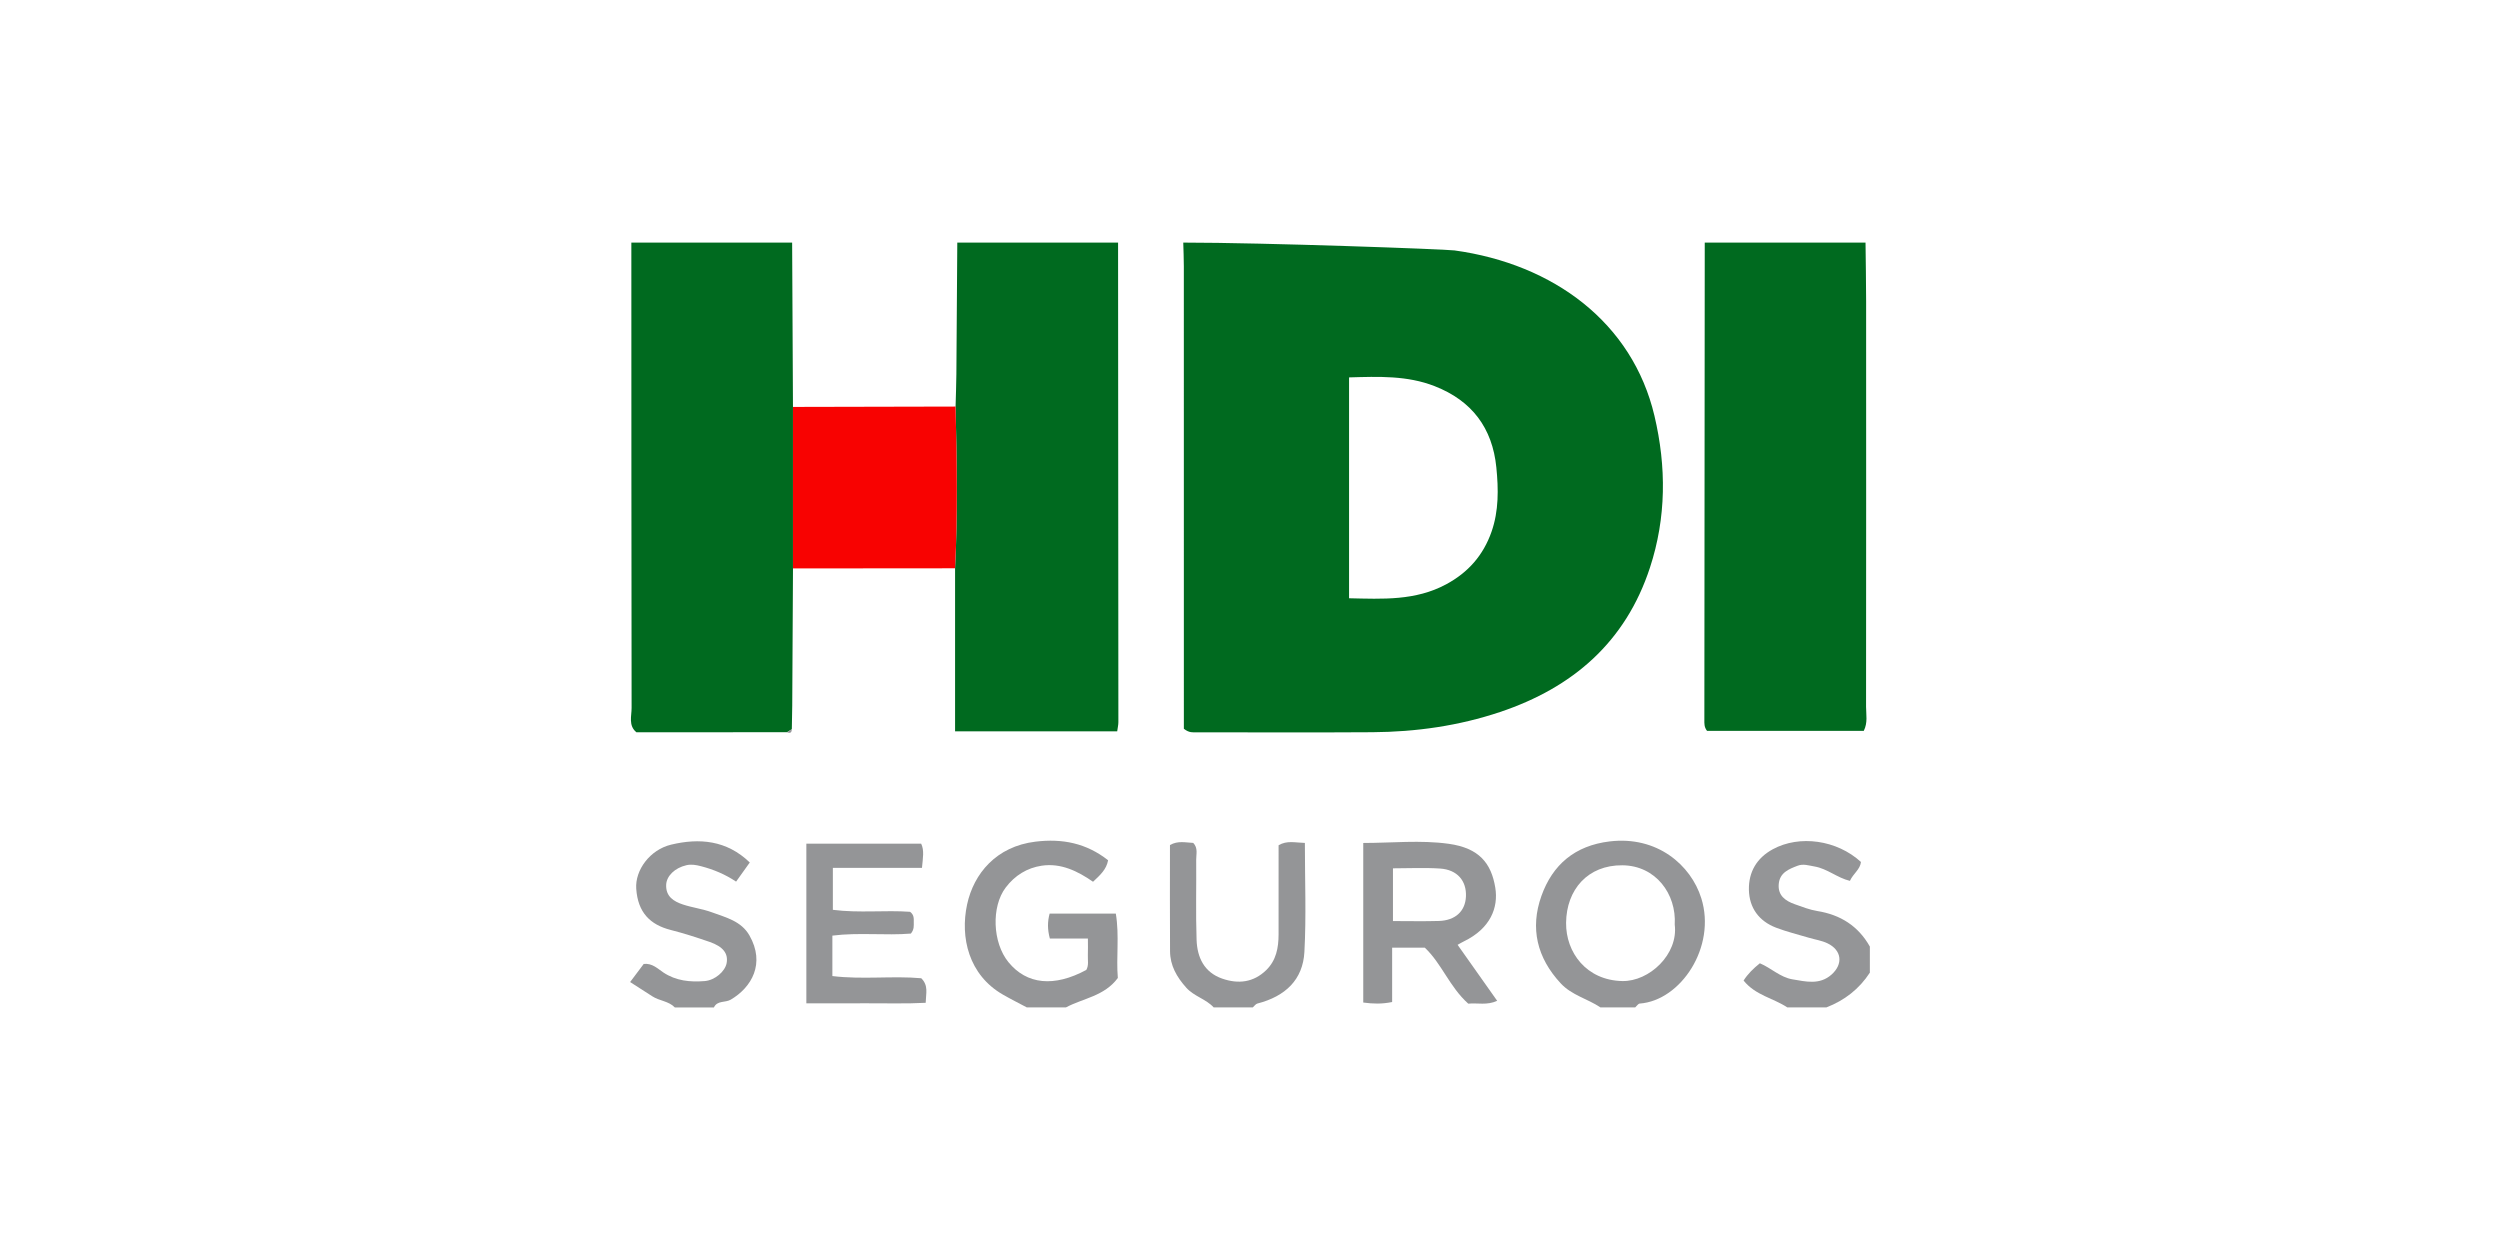 <svg xmlns="http://www.w3.org/2000/svg" id="d" data-name="Auto BR" viewBox="0 0 200 100"><defs><style>      .e {        fill: #f80201;      }      .f {        fill: #949597;      }      .g {        fill: #006a1f;      }    </style></defs><path class="g" d="M116.341,20.031c7.957,1.092,14.258,5.79,16.015,13.234.961,4.073.951,8.142-.359,12.143-1.949,5.955-6.166,9.598-11.989,11.551-3.313,1.111-6.732,1.594-10.213,1.618-4.691.031-9.383.01-14.074.007-.281,0-.58.061-1.012-.283v-1.712c0-11.758,0-23.515-.002-35.273,0-.636-.03-1.272-.046-1.908,6.49,0,20.951.525,21.681.625ZM107.924,47.861c2.689.06,5.305.207,7.764-1.113,1.77-.951,2.978-2.332,3.634-4.209.586-1.675.558-3.408.386-5.14-.315-3.166-1.958-5.34-4.93-6.504-2.206-.864-4.491-.769-6.853-.703v17.669Z"></path><path class="g" d="M89.446,19.407c.009,12.788.019,25.577.024,38.365,0,.221-.055.442-.094.736h-12.97v-13.045c.22-4.312.144-8.625.04-12.938.022-.862.057-1.725.064-2.587.029-3.51.049-7.021.073-10.531h12.863Z"></path><path class="g" d="M63.439,45.473c-.02,3.659-.038,7.318-.06,10.977-.004.629-.021,1.257-.033,1.886-.127.08-.255.161-.382.241-4.018.002-8.037.003-12.055.005-.648-.544-.38-1.287-.381-1.945-.018-12.41-.017-24.82-.02-37.23h12.863c.022,4.382.044,8.765.066,13.147v12.919Z"></path><path class="g" d="M149.242,19.407c.017,1.561.047,3.122.048,4.682.004,10.818.005,21.635-.005,32.453,0,.623.148,1.269-.183,1.927h-12.54c-.237-.304-.213-.598-.213-.884.009-12.726.02-25.452.031-38.178,4.288,0,8.575,0,12.863,0Z"></path><path class="f" d="M128.035,80.593c-1.026-.693-2.286-.966-3.177-1.924-1.9-2.044-2.464-4.411-1.546-6.99.892-2.505,2.678-4.029,5.456-4.365,3.794-.458,6.503,1.881,7.337,4.549,1.214,3.883-1.635,8.178-4.926,8.422-.128.009-.243.201-.363.308h-2.781ZM133.979,73.968c.147-2.452-1.522-4.719-4.181-4.745-2.787-.027-4.484,1.955-4.511,4.602-.024,2.369,1.622,4.599,4.496,4.659,2.149.045,4.495-2.131,4.196-4.516Z"></path><path class="f" d="M82.145,80.593c-.64-.342-1.289-.666-1.918-1.028-2.731-1.571-3.427-4.572-2.858-7.212.53-2.46,2.328-4.641,5.47-5.021,2.154-.261,4.068.12,5.809,1.488-.133.738-.636,1.189-1.205,1.72-1.227-.85-2.572-1.514-4.109-1.284-1.164.174-2.149.78-2.882,1.752-1.154,1.529-1.055,4.398.224,5.965,1.465,1.794,3.649,2.014,6.229.621.211-.37.108-.783.124-1.18.016-.395.003-.791.003-1.333h-3.044c-.197-.74-.193-1.335-.018-1.995h5.296c.294,1.792.019,3.51.161,5.153-1.085,1.464-2.783,1.62-4.154,2.355h-3.129Z"></path><path class="f" d="M142.984,80.593c-1.113-.745-2.548-.964-3.497-2.149.341-.534.781-.965,1.302-1.382.9.376,1.625,1.122,2.609,1.285,1.07.178,2.17.465,3.122-.378.952-.844.826-1.954-.325-2.506-.458-.22-.986-.295-1.48-.442-.878-.262-1.773-.48-2.627-.806-1.371-.523-2.148-1.586-2.176-3.033-.027-1.415.618-2.538,1.911-3.242,2.136-1.164,5.129-.748,7.054,1.018-.067.605-.62.926-.884,1.511-1.015-.242-1.811-.979-2.838-1.152-.459-.077-.891-.232-1.345-.059-.711.271-1.433.557-1.511,1.465-.079.922.529,1.346,1.281,1.613.592.21,1.189.446,1.804.546,1.855.299,3.276,1.196,4.205,2.843v2.086c-.853,1.309-2.025,2.22-3.477,2.781h-3.129Z"></path><path class="f" d="M53.985,80.593c-.493-.511-1.235-.519-1.799-.888-.565-.37-1.136-.731-1.776-1.142.421-.56.756-1.006,1.088-1.449.685-.07,1.105.373,1.565.68,1.018.679,2.149.786,3.313.692.817-.066,1.631-.77,1.754-1.436.141-.763-.274-1.321-1.36-1.697-1.027-.355-2.064-.689-3.116-.957-1.64-.419-2.628-1.392-2.756-3.303-.099-1.483,1.094-3.115,2.792-3.522,2.244-.537,4.435-.366,6.292,1.427-.377.528-.704.985-1.095,1.532-.869-.582-1.803-.972-2.797-1.231-.403-.105-.784-.174-1.185-.08-.926.216-1.584.86-1.612,1.567-.037.936.603,1.329,1.341,1.574.758.251,1.569.35,2.317.625,1.117.411,2.348.7,3.004,1.85,1.282,2.247.178,4.154-1.495,5.137-.441.259-1.078.047-1.347.623h-3.129Z"></path><path class="f" d="M97.094,80.593c-.619-.678-1.564-.876-2.195-1.581-.765-.855-1.289-1.771-1.296-2.92-.018-2.827-.006-5.654-.006-8.487.637-.372,1.264-.196,1.862-.173.397.412.233.899.237,1.34.019,2.139-.042,4.28.031,6.416.048,1.399.599,2.597,2.049,3.101,1.288.448,2.505.311,3.523-.681.798-.778.985-1.787.987-2.848.003-2.369.001-4.739.001-7.138.671-.404,1.331-.206,2.103-.188,0,2.979.117,5.859-.038,8.725-.119,2.212-1.519,3.549-3.76,4.124-.14.036-.247.204-.369.311h-3.129Z"></path><path class="e" d="M63.437,32.554c4.336-.01,8.672-.019,13.008-.029.104,4.313.18,8.626-.04,12.938-4.322.004-8.645.007-12.967.011v-12.919Z"></path><path class="f" d="M117.459,80.292c-1.508-1.355-2.121-3.206-3.475-4.478h-2.613v4.348c-.842.17-1.515.147-2.311.041v-12.765c2.268,0,4.594-.247,6.841.067,2.43.34,3.404,1.552,3.723,3.515.256,1.575-.374,3.257-2.523,4.295-.146.071-.285.156-.493.271,1.045,1.479,2.069,2.927,3.166,4.479-.82.379-1.557.153-2.316.228ZM111.438,73.685c1.281,0,2.478.028,3.673-.008,1.318-.04,2.108-.779,2.164-1.946.06-1.264-.694-2.156-2.065-2.247-1.243-.083-2.495-.018-3.773-.018v4.218Z"></path><path class="f" d="M66.59,74.85v3.235c2.42.293,4.834-.032,7.112.175.59.594.374,1.183.353,1.964-1.584.086-3.181.029-4.775.039-1.553.01-3.107.002-4.772.002v-12.772h9.185c.262.544.136,1.154.064,1.937h-7.128v3.356c2.119.27,4.19.013,6.175.158.33.246.299.545.297.828-.002.281.046.577-.232.914-2.024.167-4.148-.104-6.28.163Z"></path><path class="f" d="M62.964,58.577c.127-.08.255-.161.382-.241-.008.27-.128.361-.382.241Z"></path></svg>